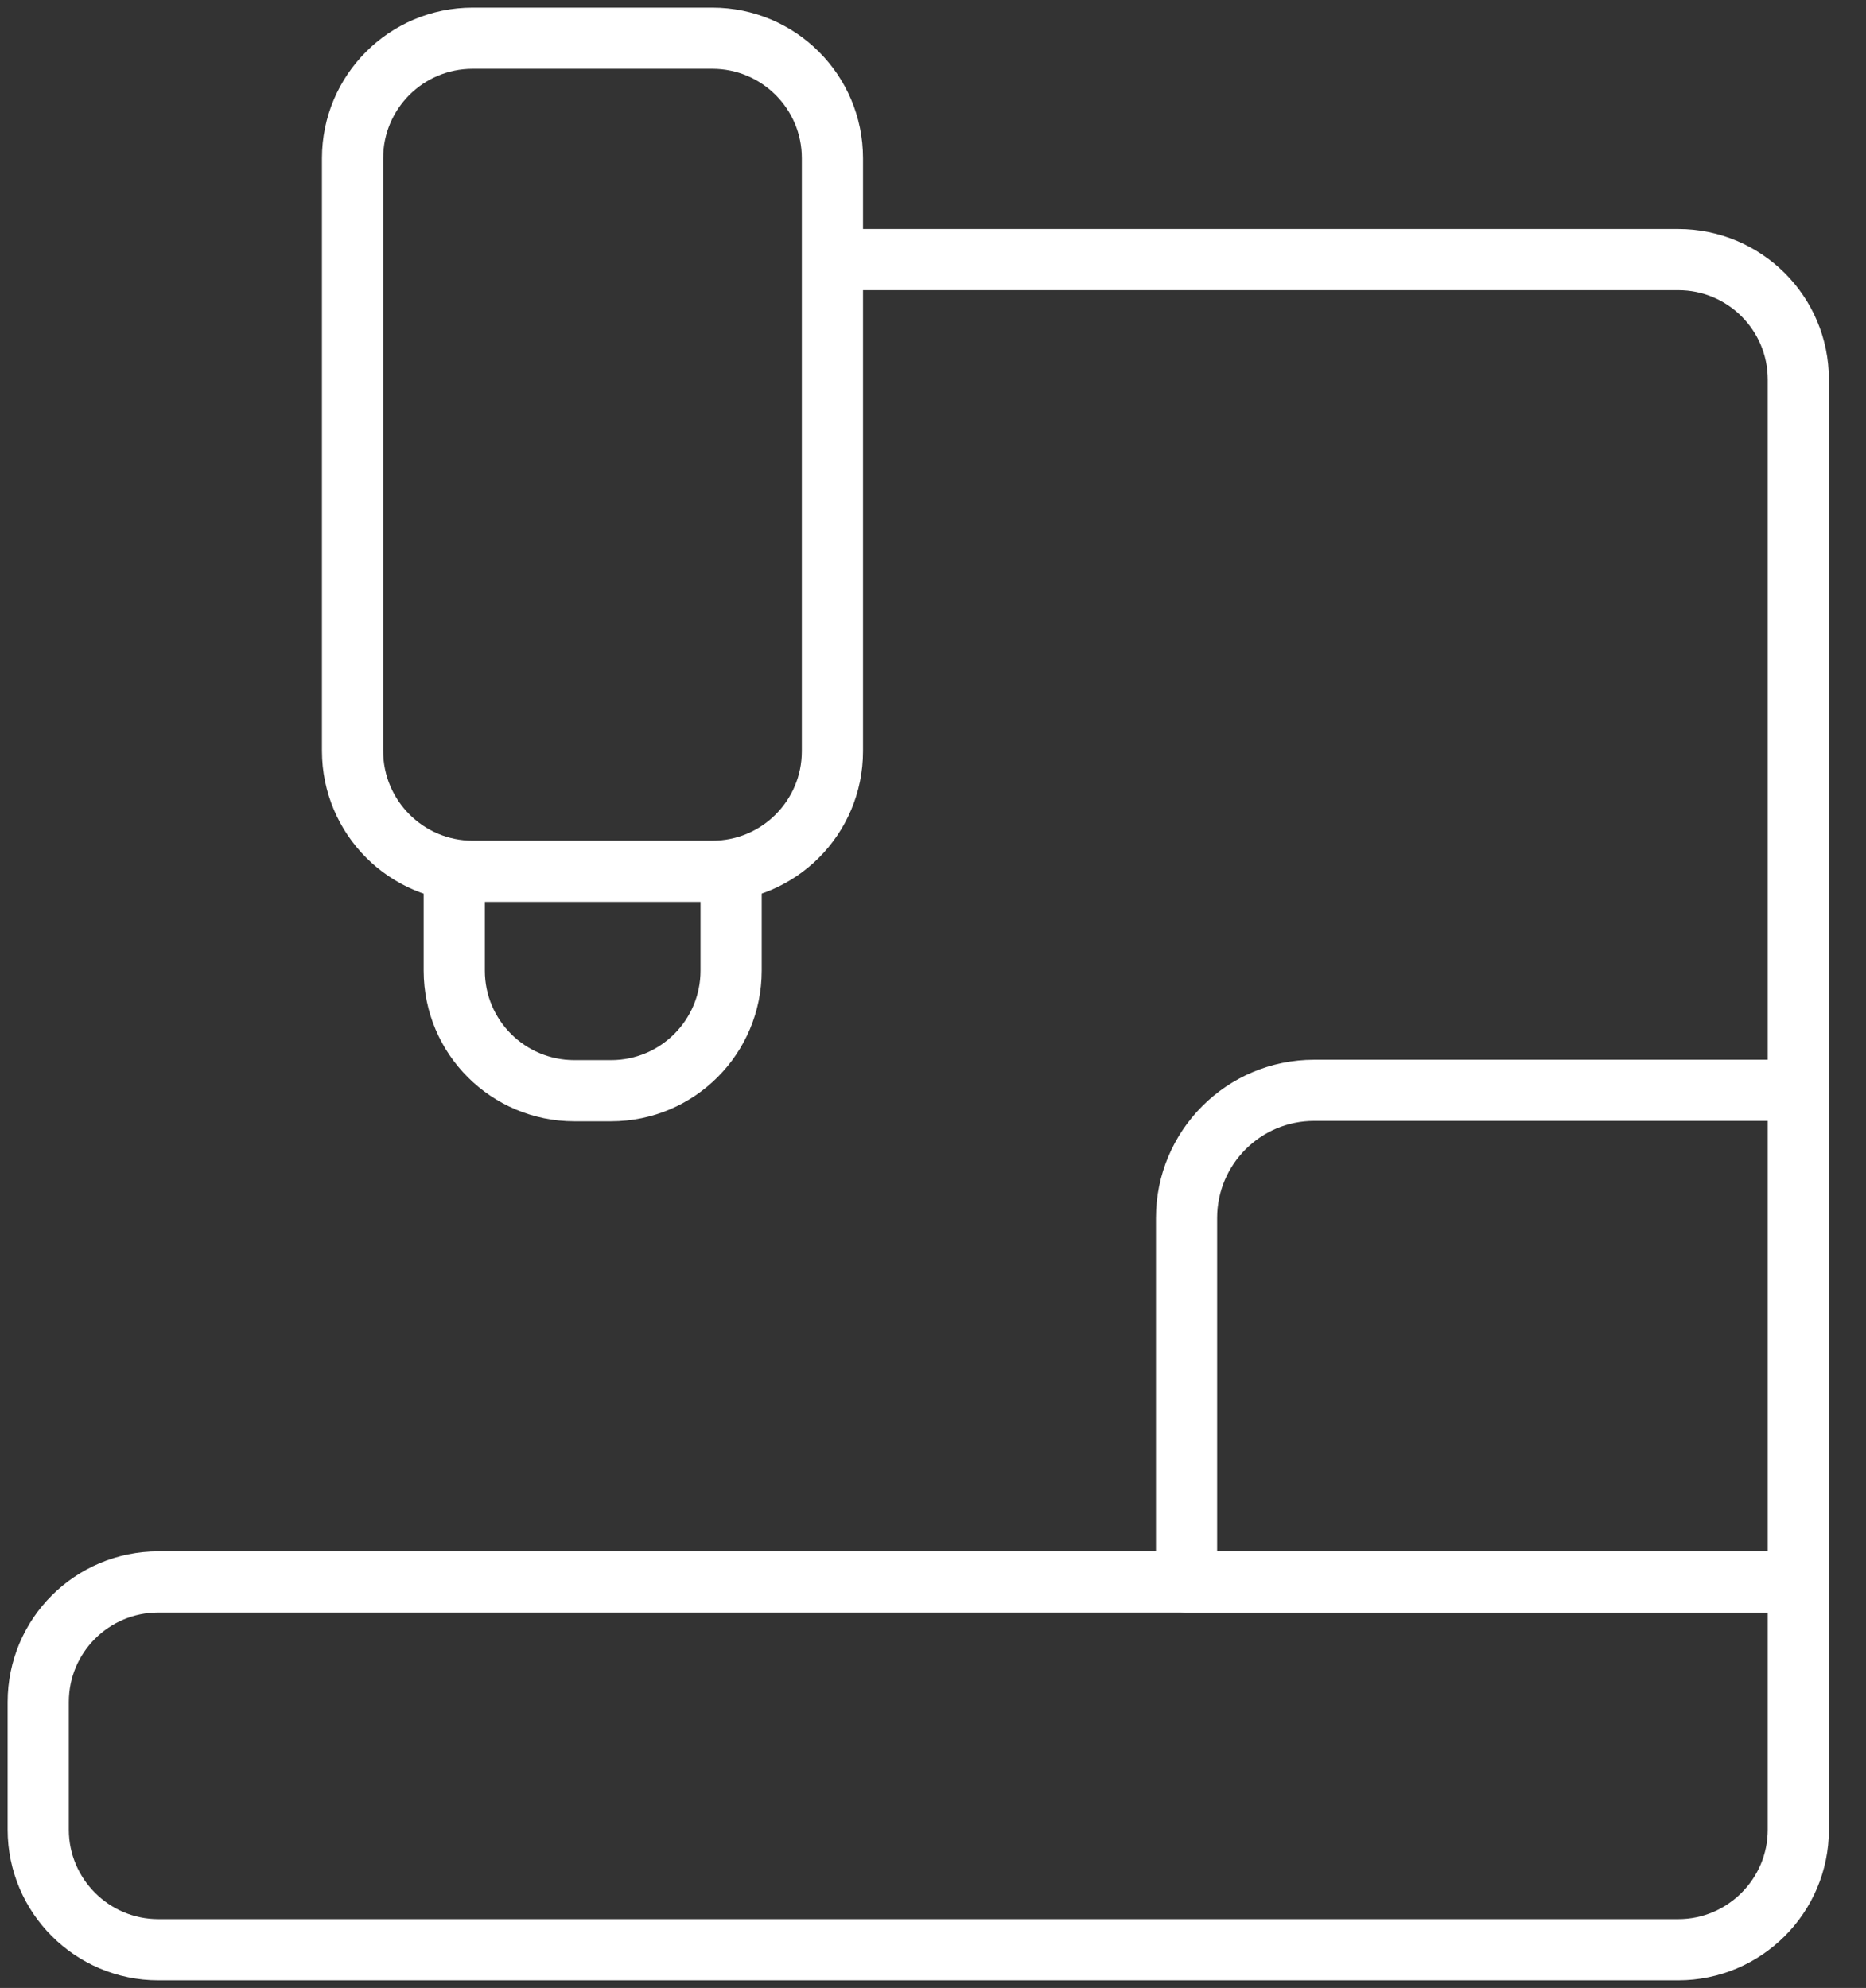 <svg width="61" height="65" viewBox="0 0 61 65" fill="none" xmlns="http://www.w3.org/2000/svg">
<rect x="0" y="0" width="61" height="65" fill="#333333" stroke="none"/>
<path d="M54.862 63.75H5.175C3.013 63.75 1.25 61.988 1.25 59.825V55.65C1.25 53.475 3.013 51.725 5.175 51.725H58.788V59.825C58.788 61.988 57.025 63.75 54.862 63.75Z" stroke="white" stroke-width="2" stroke-miterlimit="10" stroke-linecap="round" stroke-linejoin="round"/>
<path d="M58.788 35.65H42.962C40.65 35.65 38.788 37.525 38.788 39.825V51.725H58.788V35.65Z" stroke="white" stroke-width="2" stroke-miterlimit="10" stroke-linecap="round" stroke-linejoin="round"/>
<path d="M58.788 35.65V12.412C58.788 10.238 57.025 8.488 54.862 8.488H27.35" stroke="white" stroke-width="2" stroke-miterlimit="10" stroke-linecap="round" stroke-linejoin="round"/>
<path d="M15.45 28.488H23.288C25.462 28.488 27.212 26.725 27.212 24.562V5.175C27.212 3 25.45 1.25 23.288 1.25H15.45C13.275 1.25 11.525 3.013 11.525 5.175V24.55C11.525 26.725 13.287 28.488 15.45 28.488Z" stroke="white" stroke-width="2" stroke-miterlimit="10" stroke-linecap="round" stroke-linejoin="round"/>
<path d="M14.85 28.512V31.738C14.85 33.913 16.613 35.663 18.775 35.663H19.975C22.15 35.663 23.9 33.9 23.9 31.738V28.637" stroke="white" stroke-width="2" stroke-miterlimit="10" stroke-linecap="round" stroke-linejoin="round"/>
</svg>
